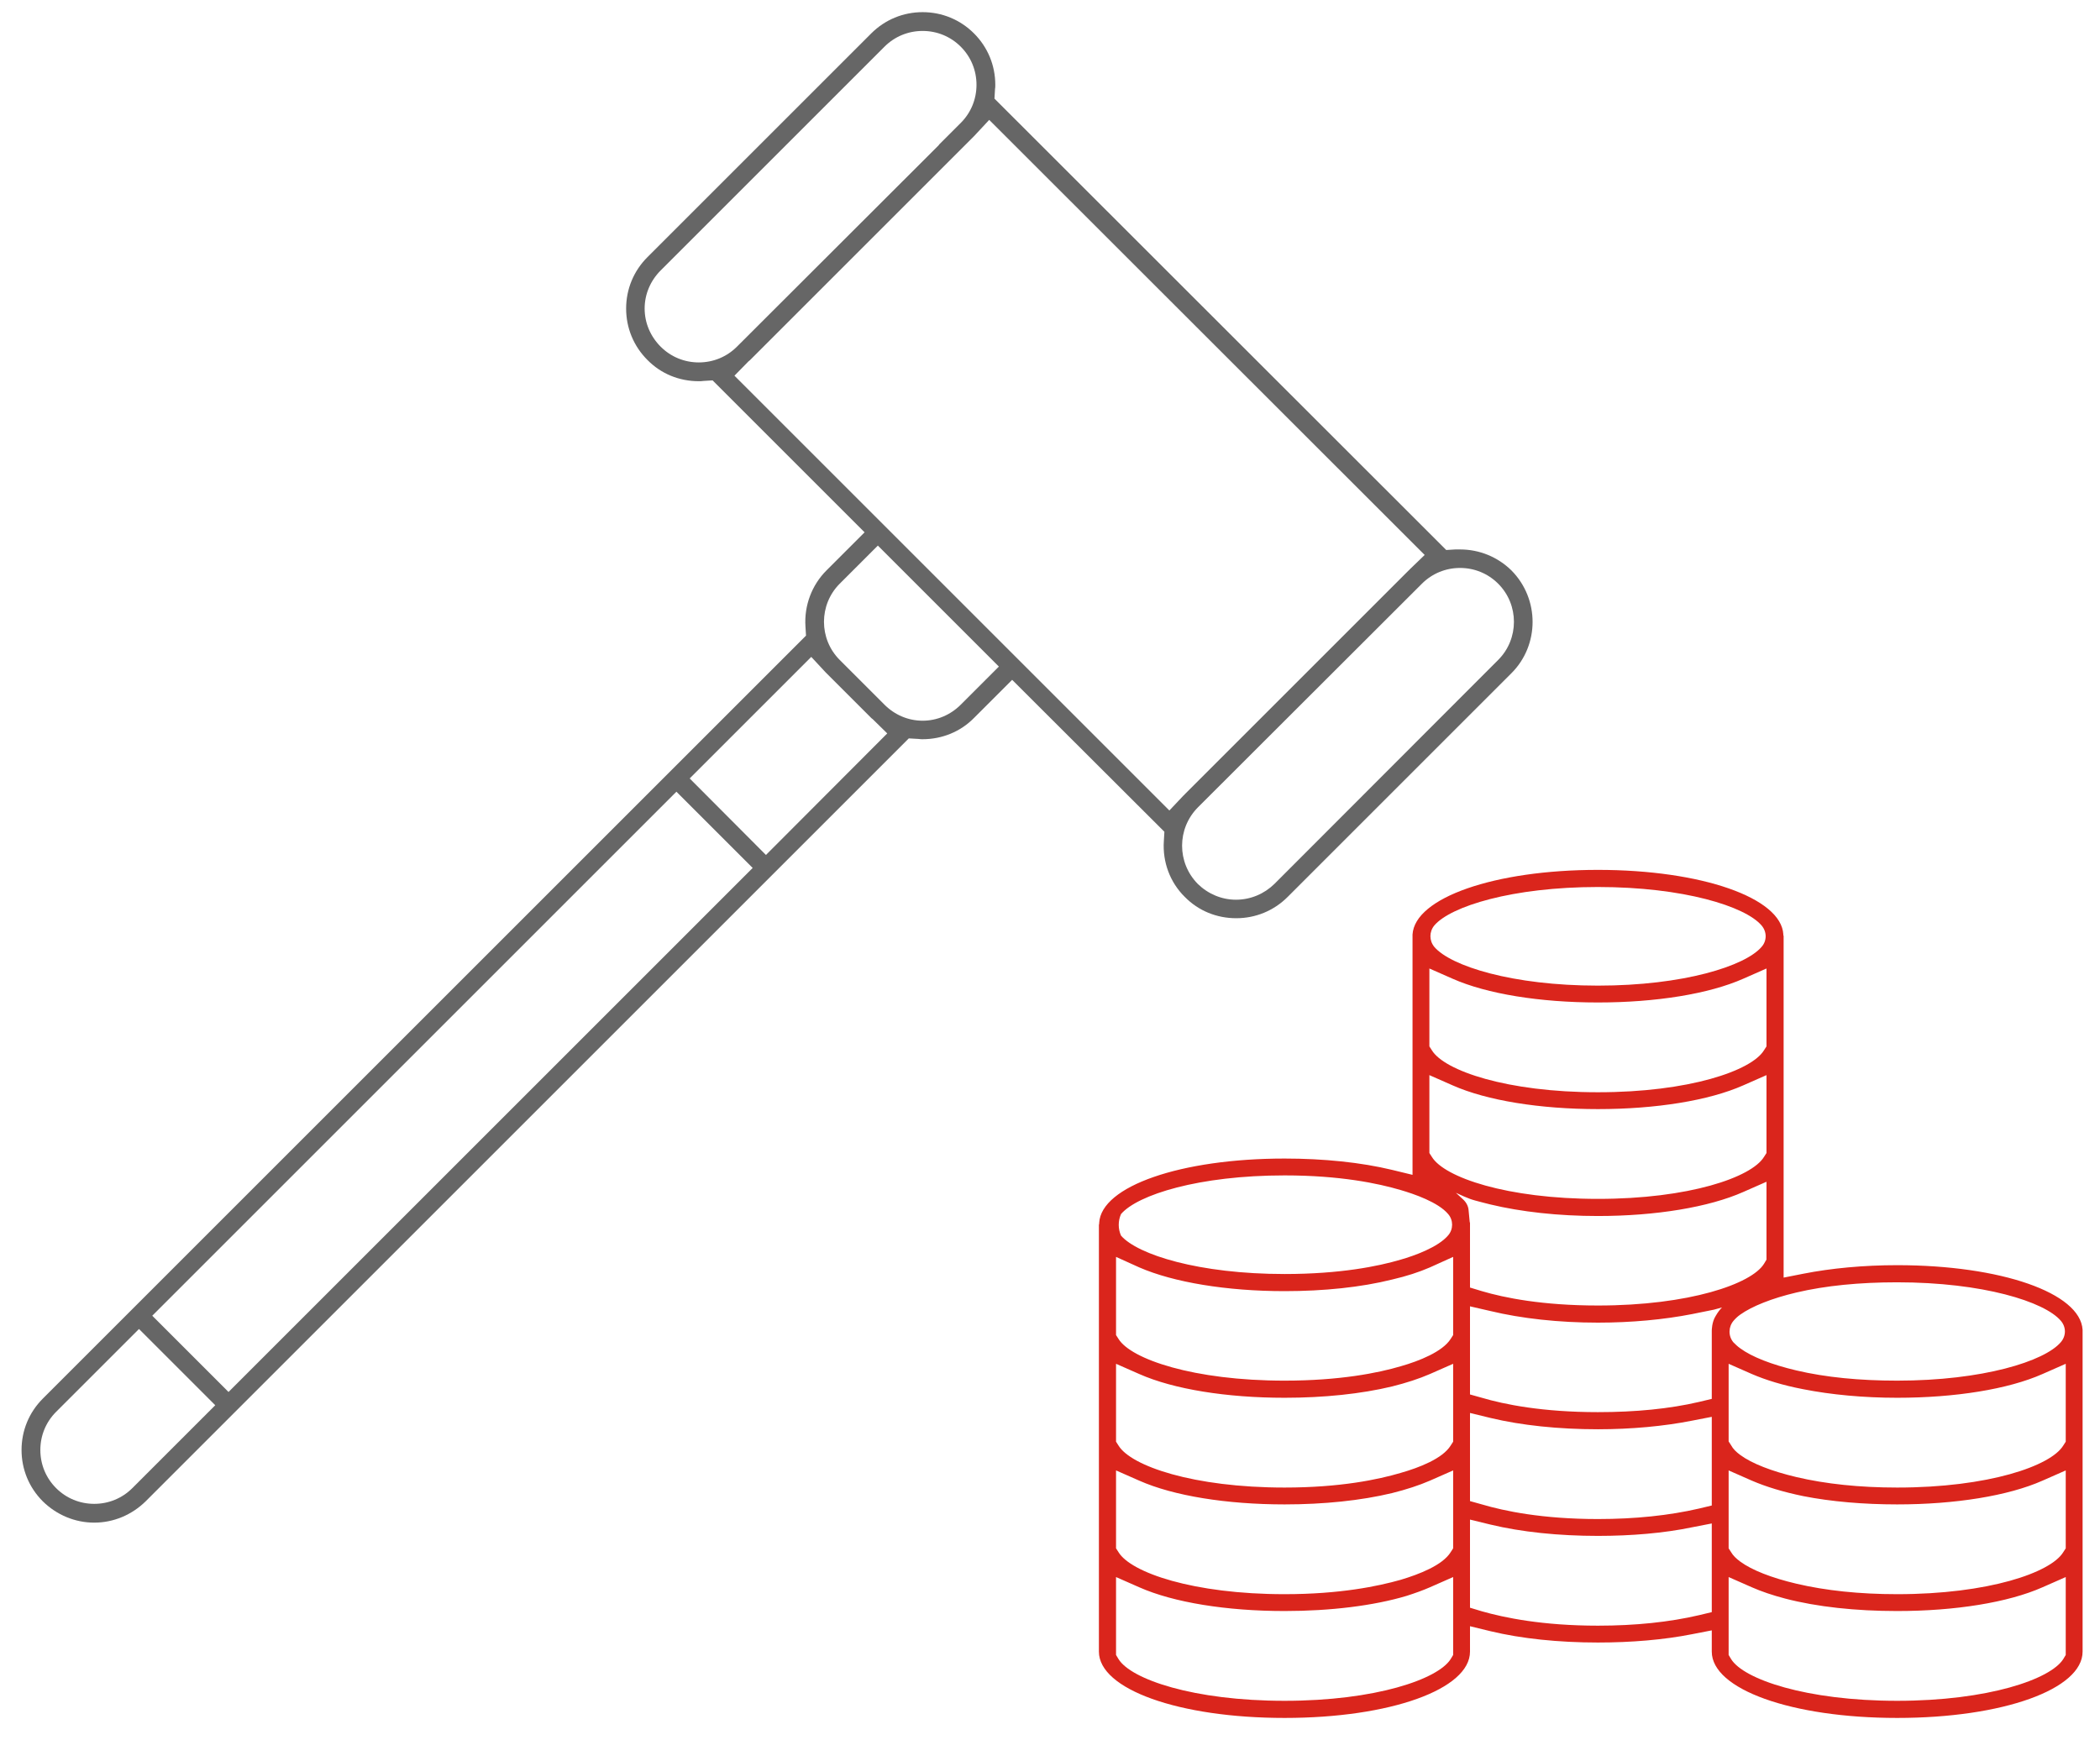 <svg xmlns="http://www.w3.org/2000/svg" viewBox="0 0 76 63" width="76" height="63">
	<style>
		tspan { white-space:pre }
		.shp0 { fill: #da251c } 
		.shp1 { fill: #666666 } 
	</style>
	<g id="Sec 1">
		<g id="Saving">
			<g id="Group 99">
				<path id="Shape 745" class="shp0" d="M75.37 48.17L75.37 48.14C75.29 46.8 72.41 45.8 68.66 45.8C67.45 45.8 66.27 45.91 65.26 46.11L64.55 46.25L64.55 33.89C64.55 33.88 64.55 33.87 64.54 33.86L64.54 33.83C64.47 32.5 61.58 31.49 57.83 31.49C54.08 31.49 51.2 32.5 51.12 33.83L51.12 33.87C51.12 33.87 51.12 33.88 51.12 33.89L51.12 42.53L50.38 42.35C49.26 42.08 47.91 41.94 46.49 41.94C42.74 41.94 39.85 42.94 39.78 44.27L39.78 44.3C39.78 44.31 39.77 44.33 39.77 44.34L39.77 59.79C39.77 61.15 42.66 62.19 46.49 62.19C50.32 62.19 53.2 61.15 53.2 59.79L53.2 58.87L53.94 59.05C55.06 59.32 56.41 59.46 57.83 59.46C59.04 59.46 60.22 59.36 61.23 59.16L61.95 59.02L61.95 59.79C61.95 61.15 64.83 62.19 68.66 62.19C72.49 62.19 75.37 61.15 75.37 59.79L75.37 48.2C75.37 48.19 75.37 48.18 75.37 48.17ZM53.2 55.01L53.94 55.19C55.06 55.46 56.41 55.6 57.83 55.6C59.04 55.6 60.22 55.5 61.23 55.29L61.95 55.15L61.95 58.36L61.49 58.47C60.42 58.72 59.19 58.85 57.83 58.85C55.82 58.85 54.44 58.56 53.63 58.33L53.2 58.2L53.2 55.01ZM57.83 54.99C55.82 54.99 54.44 54.7 53.63 54.46L53.2 54.34L53.2 51.15L53.94 51.33C55.06 51.6 56.41 51.74 57.83 51.74C59.04 51.74 60.22 51.63 61.23 51.43L61.95 51.29L61.95 54.5L61.49 54.61C60.41 54.86 59.18 54.99 57.83 54.99ZM57.83 51.12C55.82 51.12 54.44 50.84 53.63 50.6L53.2 50.48L53.2 47.29L53.94 47.46C55.06 47.73 56.41 47.88 57.83 47.88C59.04 47.88 60.22 47.77 61.24 47.57L62.03 47.41L62.32 47.33C62.25 47.4 62.17 47.5 62.09 47.64C61.95 47.86 61.95 48.16 61.95 48.17C61.95 48.18 61.95 48.19 61.95 48.21L61.95 50.64L61.49 50.75C60.42 51 59.19 51.12 57.83 51.12ZM63.09 39.29L63.93 38.92L63.93 41.74L63.84 41.88C63.39 42.62 61.13 43.4 57.83 43.4C54.53 43.4 52.27 42.62 51.82 41.88L51.73 41.74L51.73 38.92L52.57 39.29C53.81 39.84 55.73 40.15 57.83 40.15C59.93 40.15 61.85 39.84 63.09 39.29ZM63.93 37.88L63.84 38.02C63.39 38.76 61.13 39.54 57.83 39.54C54.54 39.54 52.27 38.76 51.82 38.02L51.73 37.88L51.73 35.06L52.57 35.43C53.81 35.98 55.73 36.29 57.83 36.29C59.93 36.29 61.85 35.98 63.09 35.43L63.93 35.06L63.93 37.88ZM53.2 43.4C53.38 43.47 53.91 43.59 53.93 43.6C55.05 43.87 56.4 44.02 57.83 44.02C59.93 44.02 61.85 43.7 63.09 43.15L63.93 42.78L63.93 45.6L63.84 45.75C63.39 46.48 61.13 47.26 57.83 47.26C55.82 47.26 54.44 46.98 53.63 46.74L53.2 46.61L53.2 44.34C53.2 44.33 53.2 44.32 53.2 44.3L53.2 44.28C53.2 44.27 53.2 44.25 53.19 44.24L53.15 43.82C53.14 43.66 53.06 43.52 52.95 43.42L52.69 43.18C52.88 43.27 53.11 43.37 53.2 43.4ZM63.75 34.28C63.16 34.97 60.93 35.68 57.83 35.68C54.73 35.68 52.5 34.97 51.91 34.28C51.72 34.05 51.72 33.73 51.91 33.5C52.5 32.81 54.73 32.11 57.83 32.11C60.93 32.11 63.16 32.81 63.75 33.5C63.95 33.73 63.95 34.06 63.75 34.28ZM74.58 48.59C73.99 49.28 71.76 49.98 68.66 49.98C67.3 49.98 66.07 49.86 65.01 49.61C64.12 49.4 63.4 49.12 62.98 48.81C62.88 48.74 62.8 48.66 62.73 48.59C62.54 48.36 62.55 48.03 62.74 47.81C62.8 47.74 62.88 47.66 62.98 47.59C63.4 47.29 64.12 47 65.01 46.79C66.07 46.54 67.3 46.42 68.66 46.42C71.76 46.42 73.99 47.12 74.58 47.81C74.78 48.04 74.78 48.36 74.58 48.59ZM62.56 57.09L63.4 57.46C63.74 57.61 64.15 57.75 64.61 57.87C65.76 58.17 67.16 58.32 68.66 58.32C70.76 58.32 72.68 58.01 73.92 57.46L74.76 57.09L74.76 59.91L74.67 60.06C74.21 60.79 71.95 61.57 68.66 61.57C65.37 61.57 63.1 60.79 62.65 60.06L62.56 59.91L62.56 57.09ZM68.66 57.71C67.3 57.71 66.07 57.58 65.01 57.33C64.12 57.12 63.4 56.84 62.98 56.53C62.83 56.42 62.72 56.31 62.65 56.19L62.56 56.05L62.56 53.23L63.4 53.6C63.91 53.82 64.53 54.01 65.26 54.16C66.27 54.36 67.45 54.46 68.66 54.46C70.76 54.46 72.68 54.15 73.92 53.6L74.76 53.23L74.76 56.05L74.67 56.19C74.22 56.93 71.96 57.71 68.66 57.71ZM68.66 53.85C67.3 53.85 66.07 53.72 65.01 53.47C64.12 53.26 63.4 52.98 62.98 52.67C62.83 52.56 62.72 52.45 62.65 52.32L62.56 52.18L62.56 49.37L63.4 49.74C63.91 49.96 64.53 50.15 65.26 50.29C66.27 50.49 67.45 50.6 68.66 50.6C70.76 50.6 72.68 50.29 73.92 49.74L74.76 49.37L74.76 52.19L74.67 52.33C74.22 53.07 71.96 53.85 68.66 53.85ZM52.41 44.72C52.05 45.15 51.18 45.46 50.69 45.6C49.88 45.84 48.5 46.12 46.49 46.12C43.39 46.12 41.17 45.42 40.57 44.73C40.46 44.48 40.46 44.2 40.57 43.95C41.17 43.25 43.39 42.55 46.49 42.55C48.5 42.55 49.88 42.84 50.69 43.08C51.17 43.22 52.05 43.52 52.41 43.95C52.6 44.17 52.6 44.5 52.41 44.72ZM40.39 57.09L41.23 57.46C42.47 58.01 44.39 58.32 46.49 58.32C48.14 58.32 49.71 58.13 50.91 57.77C51.22 57.67 51.5 57.57 51.75 57.46L52.59 57.09L52.59 59.91L52.5 60.06C52.04 60.79 49.78 61.57 46.49 61.57C43.19 61.57 40.93 60.79 40.48 60.06L40.39 59.91L40.39 57.09ZM50.69 57.19C49.88 57.42 48.5 57.71 46.49 57.71C43.19 57.71 40.93 56.93 40.48 56.19L40.39 56.05L40.39 53.23L41.23 53.6C42.47 54.15 44.39 54.46 46.49 54.46C47.91 54.46 49.26 54.32 50.38 54.05C50.9 53.92 51.36 53.77 51.75 53.6L52.59 53.23L52.59 56.05L52.5 56.19C52.21 56.66 51.36 56.99 50.69 57.19ZM50.69 53.32C49.88 53.56 48.5 53.85 46.49 53.85C43.19 53.85 40.93 53.07 40.48 52.33L40.39 52.19L40.39 49.37L41.23 49.74C42.47 50.29 44.39 50.6 46.49 50.6C47.91 50.6 49.26 50.46 50.38 50.19C50.9 50.06 51.36 49.91 51.75 49.74L52.59 49.37L52.59 52.19L52.5 52.33C52.21 52.8 51.36 53.13 50.69 53.32ZM50.69 49.46C49.88 49.7 48.49 49.98 46.49 49.98C43.19 49.98 40.93 49.2 40.48 48.47L40.39 48.33L40.39 45.5L41.23 45.88C42.47 46.42 44.39 46.74 46.49 46.74C47.91 46.74 49.26 46.6 50.38 46.32C50.9 46.2 51.36 46.05 51.75 45.88L52.59 45.5L52.59 48.33L52.5 48.47C52.21 48.93 51.36 49.27 50.69 49.46Z" />
				<path id="Shape 745 copy" class="shp1" d="M3.41 55.12C2.71 55.12 2.05 54.84 1.55 54.35C1.05 53.85 0.78 53.19 0.78 52.49C0.78 51.79 1.05 51.13 1.55 50.63L29.17 23.01L29.15 22.68C29.1 21.92 29.38 21.18 29.91 20.65L31.29 19.27L25.79 13.77L25.46 13.79C25.4 13.8 25.34 13.8 25.29 13.8C24.58 13.8 23.92 13.53 23.43 13.03C22.93 12.53 22.66 11.87 22.66 11.17C22.66 10.47 22.93 9.81 23.43 9.31L31.53 1.21C32.03 0.71 32.69 0.44 33.39 0.44C34.09 0.44 34.75 0.71 35.25 1.21C35.75 1.71 36.02 2.37 36.02 3.07C36.02 3.12 36.02 3.18 36.01 3.23L35.99 3.57L52.34 19.91L52.67 19.89C52.73 19.89 52.78 19.89 52.84 19.89C53.54 19.89 54.2 20.16 54.7 20.65C55.72 21.68 55.72 23.35 54.7 24.37L46.6 32.47C46.1 32.97 45.44 33.24 44.74 33.24C44.03 33.24 43.37 32.97 42.88 32.47C42.34 31.94 42.07 31.2 42.12 30.45L42.14 30.11L36.63 24.61L35.25 25.99C34.76 26.49 34.09 26.76 33.39 26.76C33.35 26.76 33.3 26.76 33.24 26.75L32.89 26.73L5.27 54.35C4.77 54.84 4.11 55.12 3.41 55.12ZM2.03 51.11C1.66 51.48 1.46 51.97 1.46 52.49C1.46 53.01 1.66 53.5 2.03 53.87C2.4 54.24 2.89 54.44 3.41 54.44C3.93 54.44 4.42 54.24 4.79 53.87L7.79 50.87L5.03 48.11L2.03 51.11ZM5.51 47.63L8.27 50.39L27.24 31.42L24.48 28.66L5.51 47.63ZM52.84 20.56C52.32 20.56 51.83 20.76 51.46 21.13L43.35 29.23C42.59 30 42.59 31.23 43.35 32C43.72 32.36 44.21 32.57 44.73 32.57C45.26 32.57 45.75 32.36 46.12 32L54.22 23.89C54.98 23.13 54.98 21.89 54.22 21.13C53.85 20.76 53.36 20.56 52.84 20.56ZM24.96 28.18L27.72 30.95L32.11 26.55L31.58 26.03C31.56 26.02 31.54 26 31.52 25.98C31.52 25.98 29.92 24.38 29.92 24.38C29.9 24.36 29.89 24.35 29.88 24.34L29.36 23.78L24.96 28.18ZM27.15 13.03L27.14 13.04C27.12 13.05 27.11 13.07 27.09 13.08L26.58 13.6L42.32 29.34L42.83 28.8C42.85 28.78 42.87 28.77 42.88 28.75C42.88 28.75 50.97 20.66 50.97 20.66C50.99 20.64 51.01 20.63 51.02 20.61L51.56 20.09L35.8 4.34C35.8 4.34 35.26 4.92 35.25 4.93L34.57 5.61L34.56 5.62L27.15 13.03ZM30.39 21.13C29.63 21.89 29.63 23.13 30.39 23.89L32.01 25.51C32.38 25.88 32.87 26.09 33.39 26.09C33.91 26.09 34.4 25.88 34.77 25.51L36.15 24.13L31.77 19.75L30.39 21.13ZM33.39 1.12C32.87 1.12 32.38 1.32 32.01 1.69L23.91 9.79C23.54 10.16 23.33 10.65 23.33 11.17C23.33 11.69 23.54 12.18 23.91 12.55C24.28 12.92 24.77 13.12 25.29 13.12C25.81 13.12 26.3 12.92 26.67 12.55L33.98 5.25L33.98 5.24L34.77 4.45C35.14 4.08 35.34 3.59 35.34 3.07C35.34 2.55 35.14 2.06 34.77 1.69C34.4 1.32 33.91 1.12 33.39 1.12Z" />
			</g>
		</g>
	</g>
</svg>